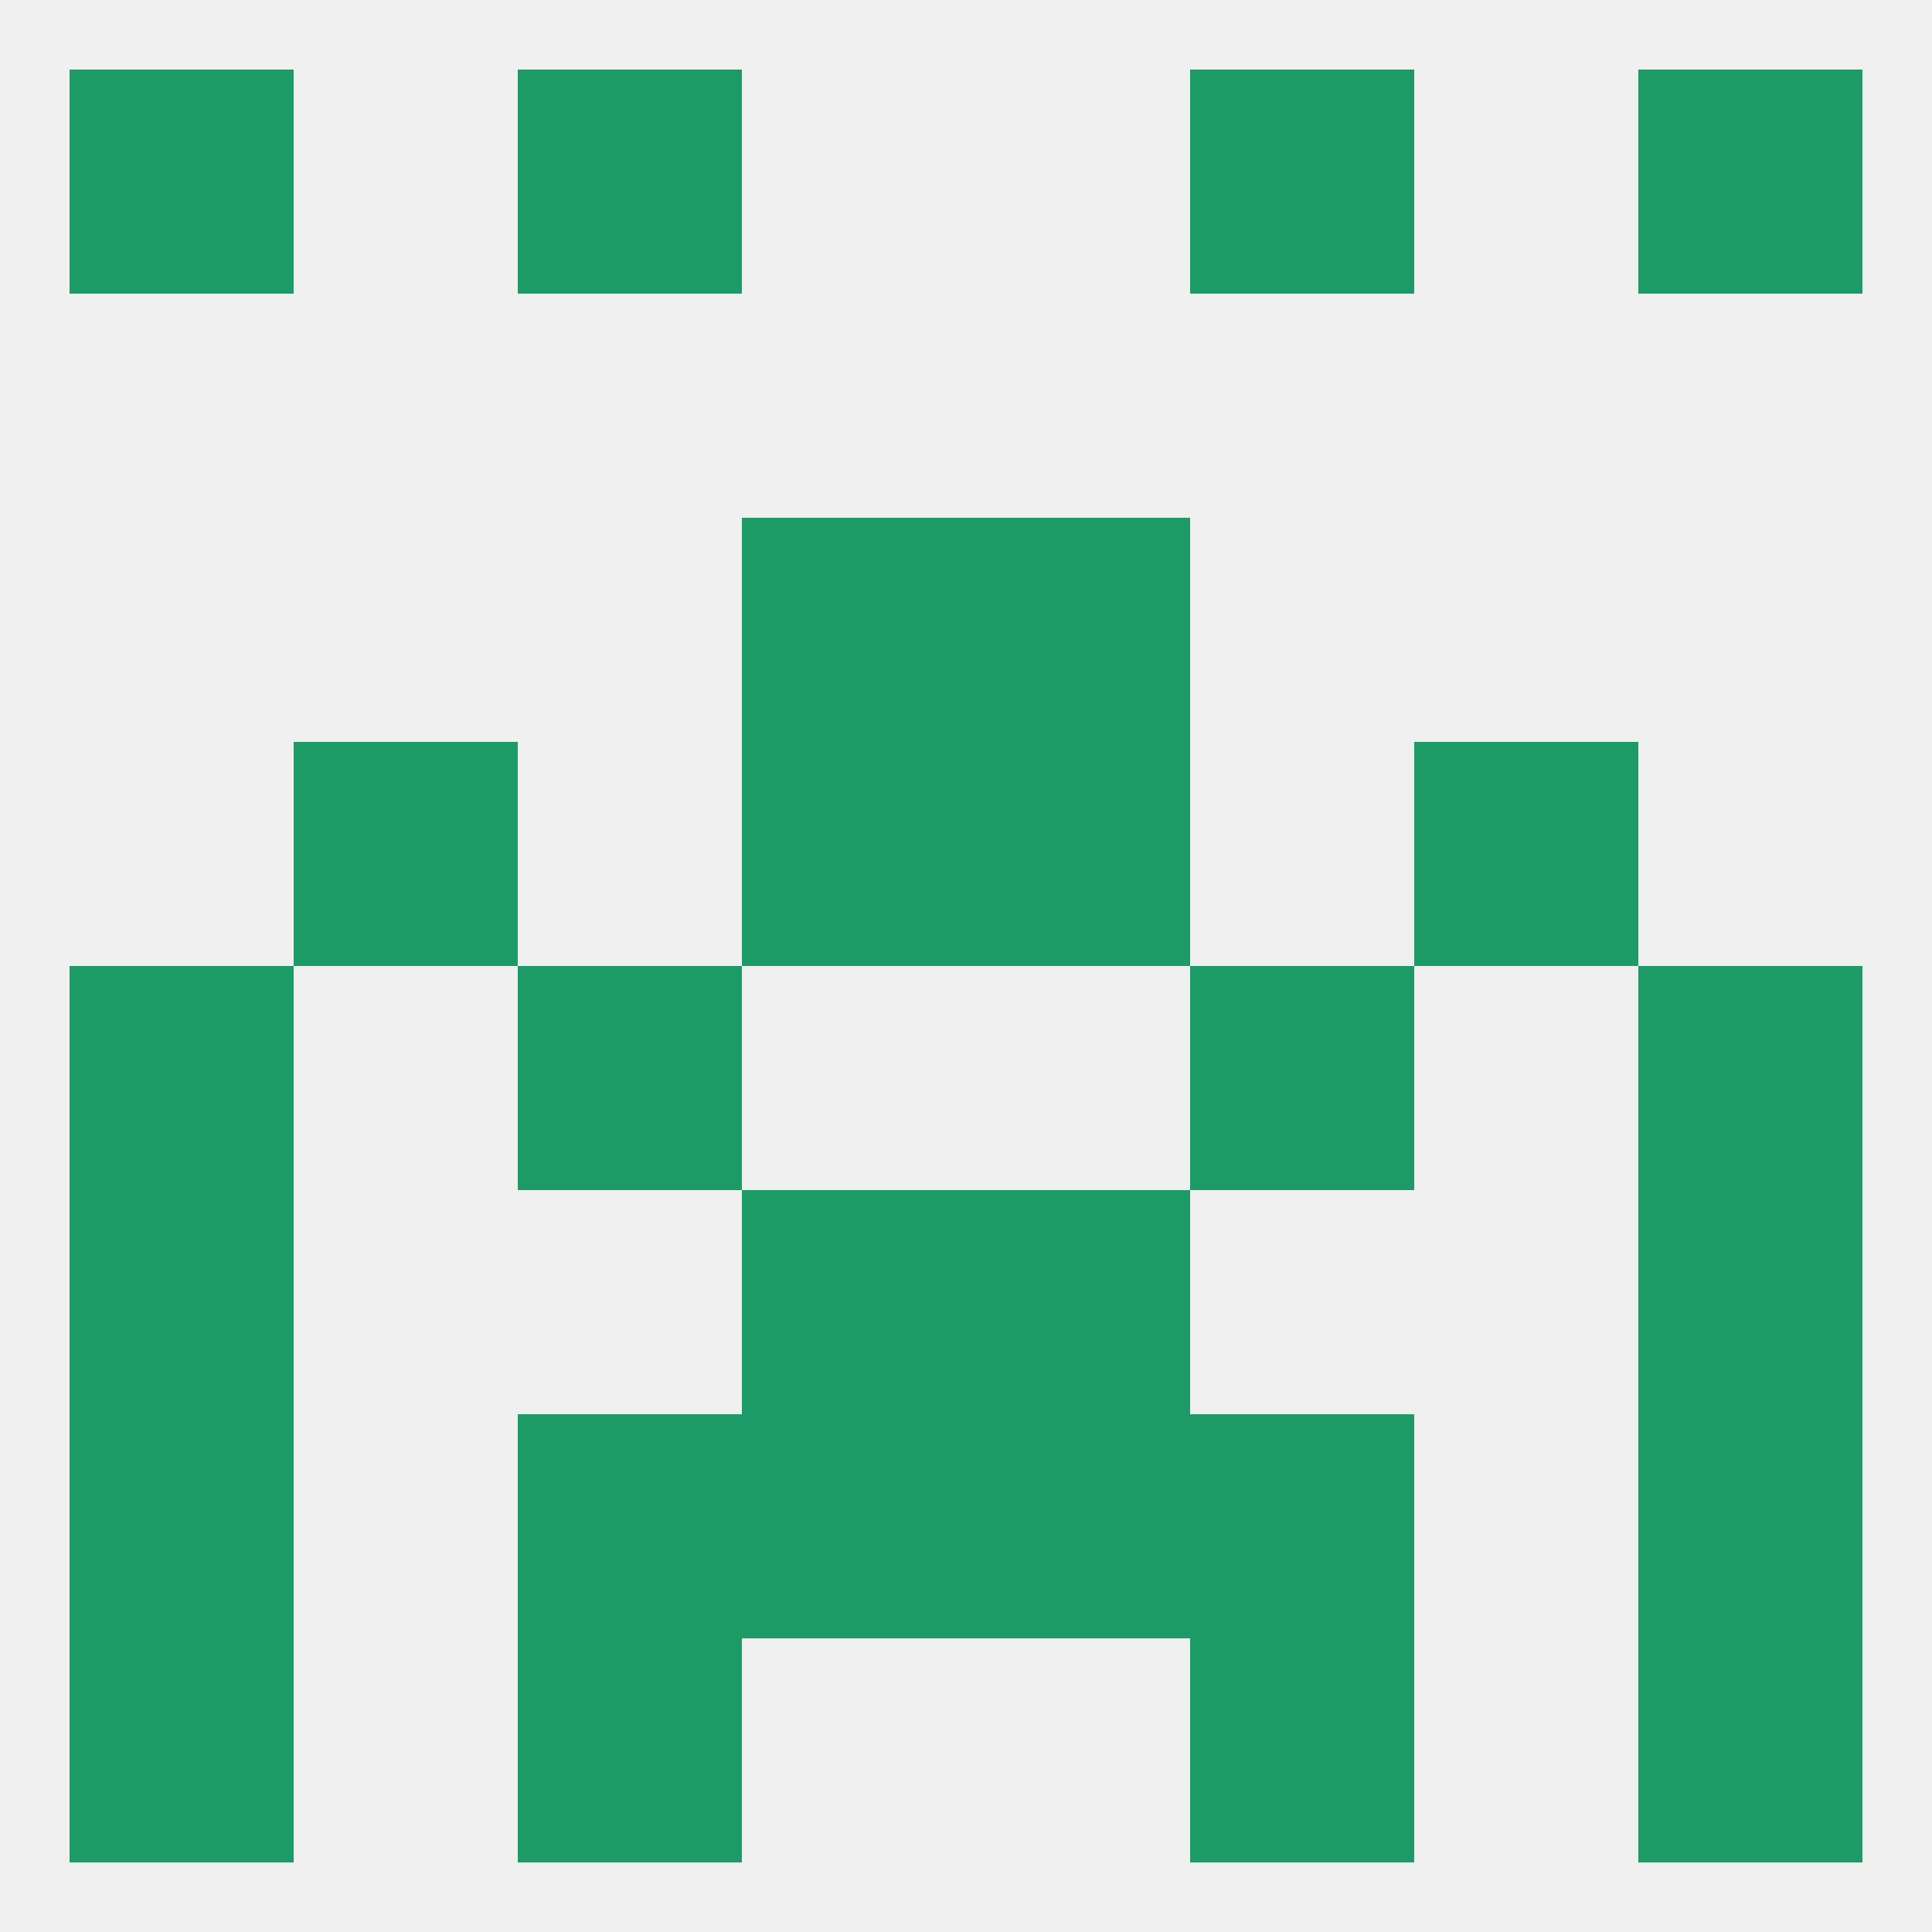 
<!--   <?xml version="1.0"?> -->
<svg version="1.1" baseprofile="full" xmlns="http://www.w3.org/2000/svg" xmlns:xlink="http://www.w3.org/1999/xlink" xmlns:ev="http://www.w3.org/2001/xml-events" width="250" height="250" viewBox="0 0 250 250" >
	<rect width="100%" height="100%" fill="rgba(240,240,240,255)"/>

	<rect x="154" y="125" width="29" height="29" fill="rgba(28,155,102,255)"/>
	<rect x="9" y="125" width="29" height="29" fill="rgba(28,155,102,255)"/>
	<rect x="212" y="125" width="29" height="29" fill="rgba(28,155,102,255)"/>
	<rect x="67" y="125" width="29" height="29" fill="rgba(28,155,102,255)"/>
	<rect x="38" y="96" width="29" height="29" fill="rgba(28,155,102,255)"/>
	<rect x="183" y="96" width="29" height="29" fill="rgba(28,155,102,255)"/>
	<rect x="96" y="96" width="29" height="29" fill="rgba(28,155,102,255)"/>
	<rect x="125" y="96" width="29" height="29" fill="rgba(28,155,102,255)"/>
	<rect x="96" y="67" width="29" height="29" fill="rgba(28,155,102,255)"/>
	<rect x="125" y="67" width="29" height="29" fill="rgba(28,155,102,255)"/>
	<rect x="212" y="183" width="29" height="29" fill="rgba(28,155,102,255)"/>
	<rect x="67" y="183" width="29" height="29" fill="rgba(28,155,102,255)"/>
	<rect x="154" y="183" width="29" height="29" fill="rgba(28,155,102,255)"/>
	<rect x="96" y="183" width="29" height="29" fill="rgba(28,155,102,255)"/>
	<rect x="125" y="183" width="29" height="29" fill="rgba(28,155,102,255)"/>
	<rect x="9" y="183" width="29" height="29" fill="rgba(28,155,102,255)"/>
	<rect x="212" y="212" width="29" height="29" fill="rgba(28,155,102,255)"/>
	<rect x="67" y="212" width="29" height="29" fill="rgba(28,155,102,255)"/>
	<rect x="154" y="212" width="29" height="29" fill="rgba(28,155,102,255)"/>
	<rect x="9" y="212" width="29" height="29" fill="rgba(28,155,102,255)"/>
	<rect x="67" y="9" width="29" height="29" fill="rgba(28,155,102,255)"/>
	<rect x="154" y="9" width="29" height="29" fill="rgba(28,155,102,255)"/>
	<rect x="9" y="9" width="29" height="29" fill="rgba(28,155,102,255)"/>
	<rect x="212" y="9" width="29" height="29" fill="rgba(28,155,102,255)"/>
	<rect x="125" y="154" width="29" height="29" fill="rgba(28,155,102,255)"/>
	<rect x="9" y="154" width="29" height="29" fill="rgba(28,155,102,255)"/>
	<rect x="212" y="154" width="29" height="29" fill="rgba(28,155,102,255)"/>
	<rect x="96" y="154" width="29" height="29" fill="rgba(28,155,102,255)"/>
</svg>